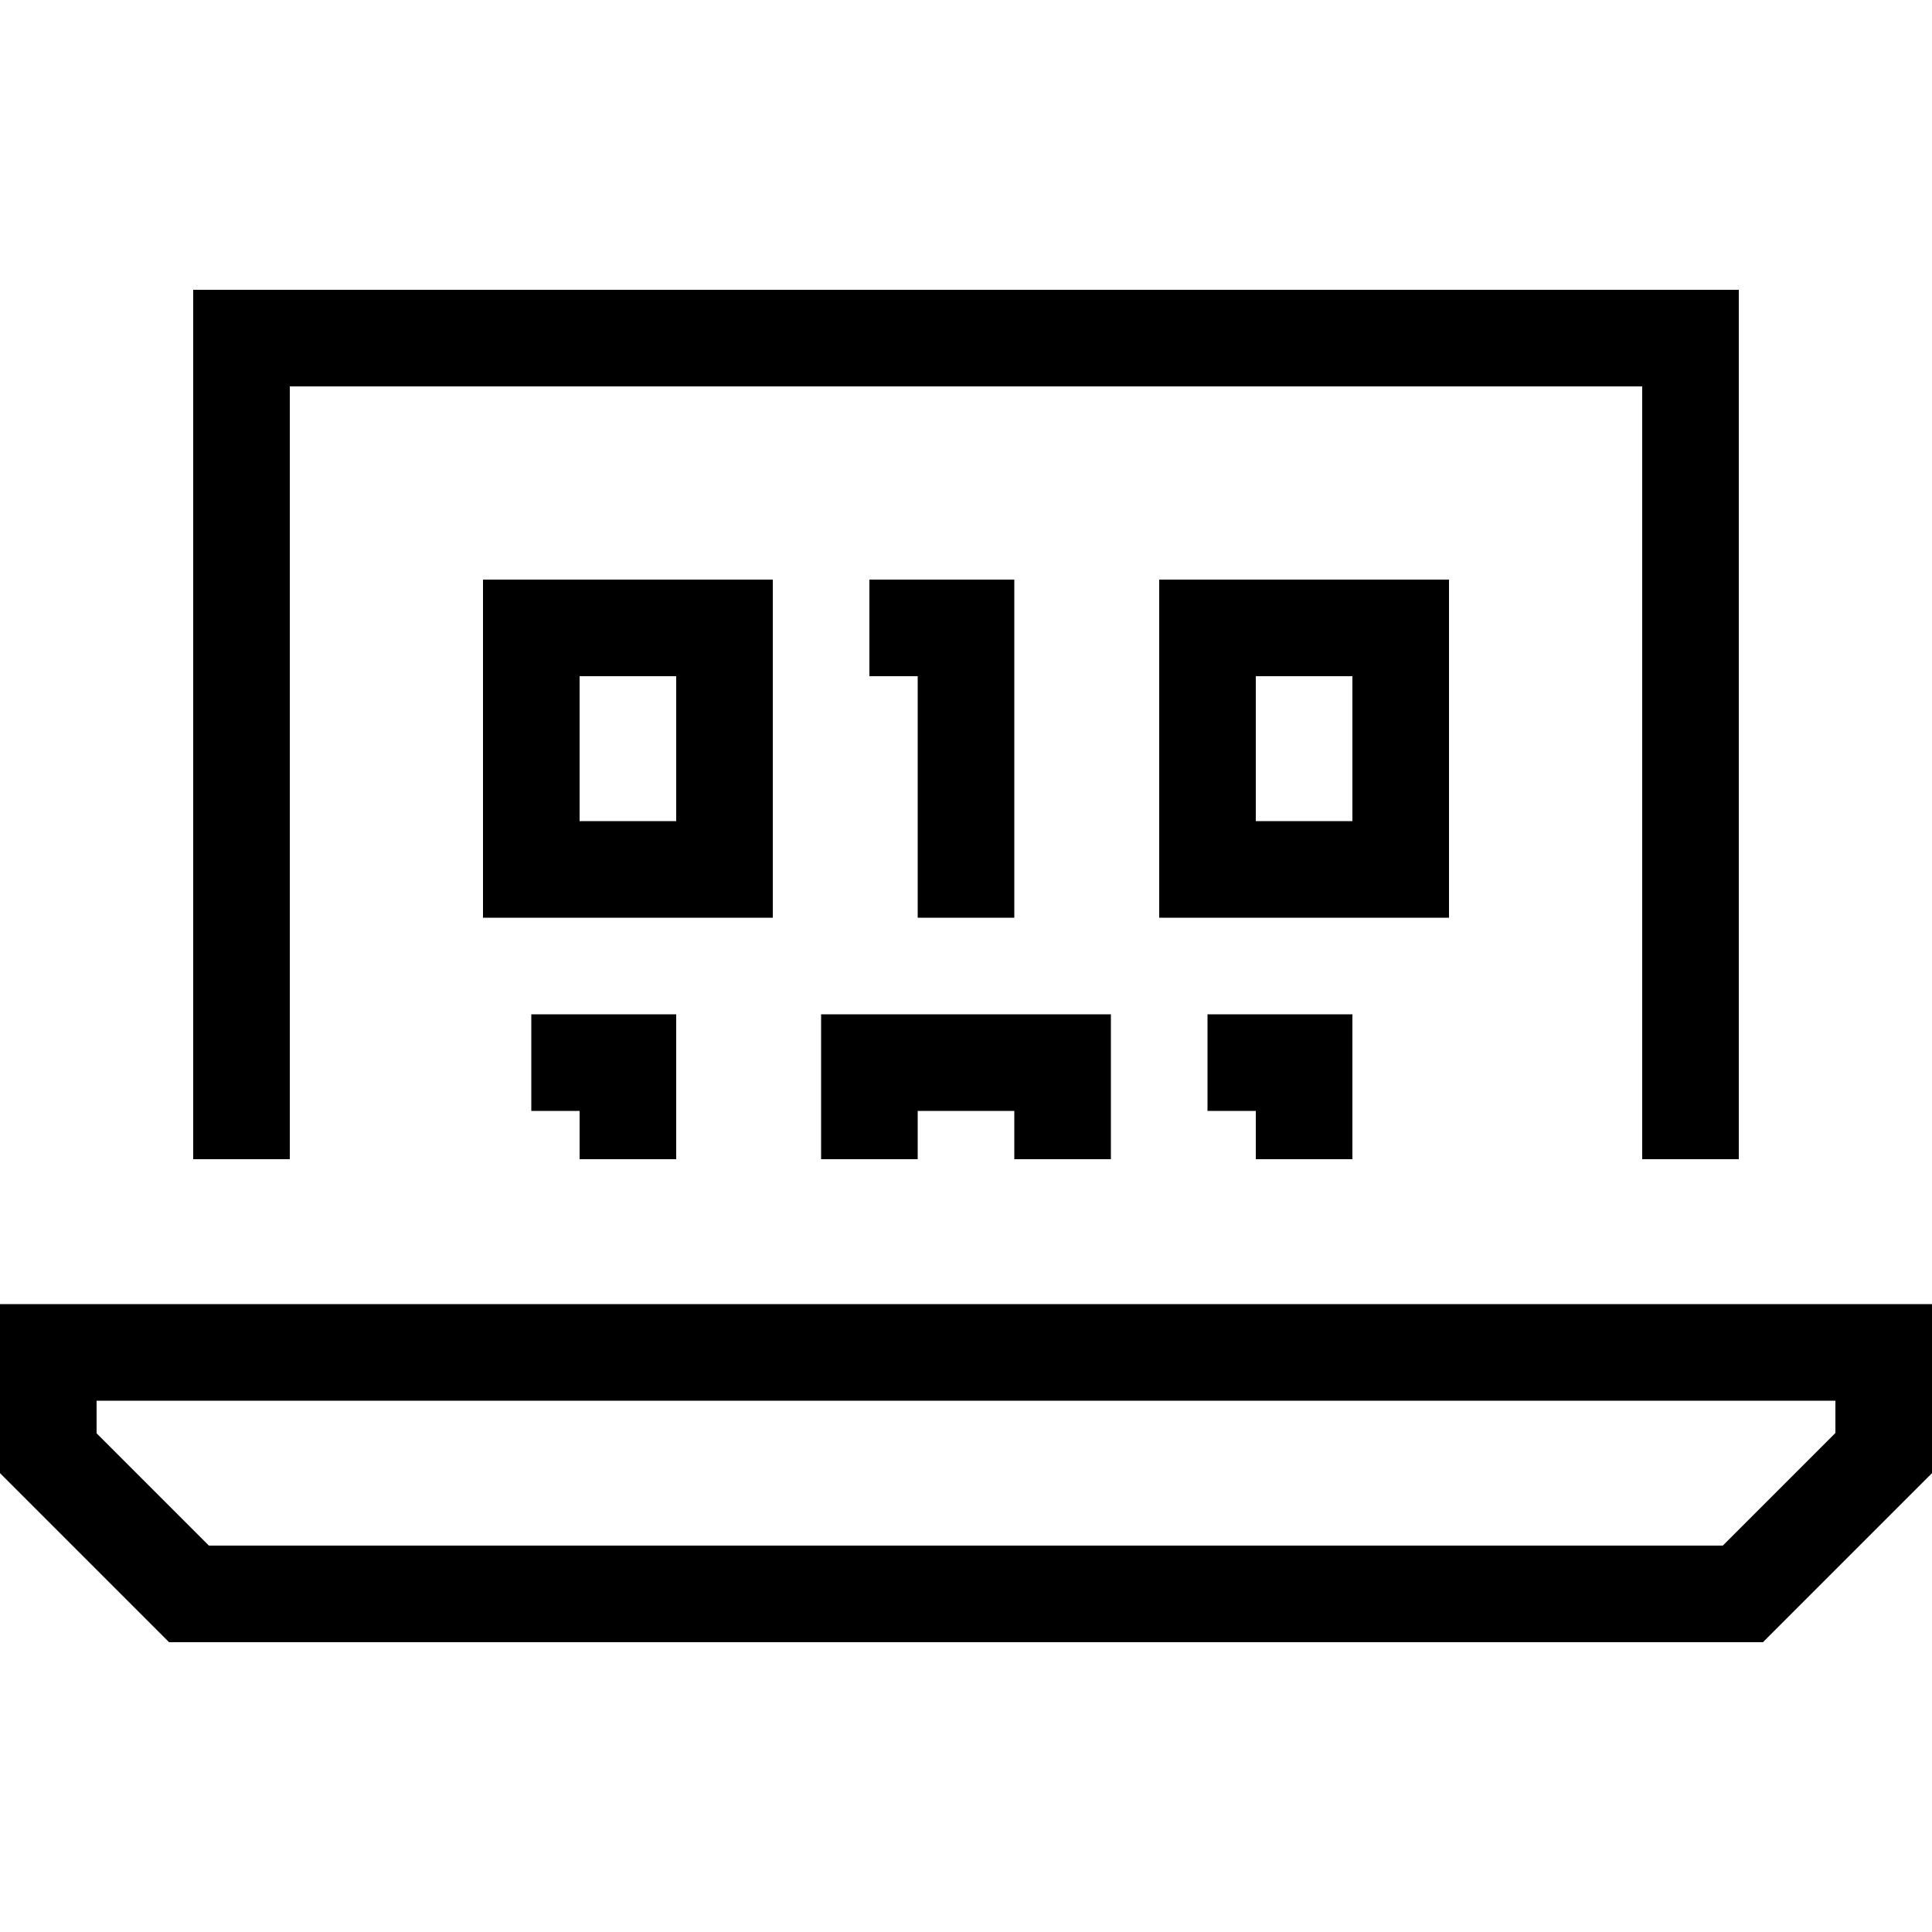 <svg xmlns="http://www.w3.org/2000/svg" viewBox="0 0 640 640"><!--! Font Awesome Pro 7.1.0 by @fontawesome - https://fontawesome.com License - https://fontawesome.com/license (Commercial License) Copyright 2025 Fonticons, Inc. --><path fill="currentColor" d="M96 128L544 128L544 384L576 384L576 96L64 96L64 384L96 384L96 128zM32 474.7L32 464L608 464L608 474.7L570.7 512L69.2 512L31.9 474.7zM608 432L0 432L0 488L56 544L584 544L640 488L640 432L608 432zM176 192L160 192L160 304L256 304L256 192L176 192zM192 272L192 224L224 224L224 272L192 272zM304 192L288 192L288 224L304 224L304 304L336 304L336 192L304 192zM384 192L384 304L480 304L480 192L384 192zM416 224L448 224L448 272L416 272L416 224zM192 336L176 336L176 368L192 368L192 384L224 384L224 336L192 336zM448 336L400 336L400 368L416 368L416 384L448 384L448 336zM368 352L368 336L272 336L272 384L304 384L304 368L336 368L336 384L368 384L368 352z"/></svg>
